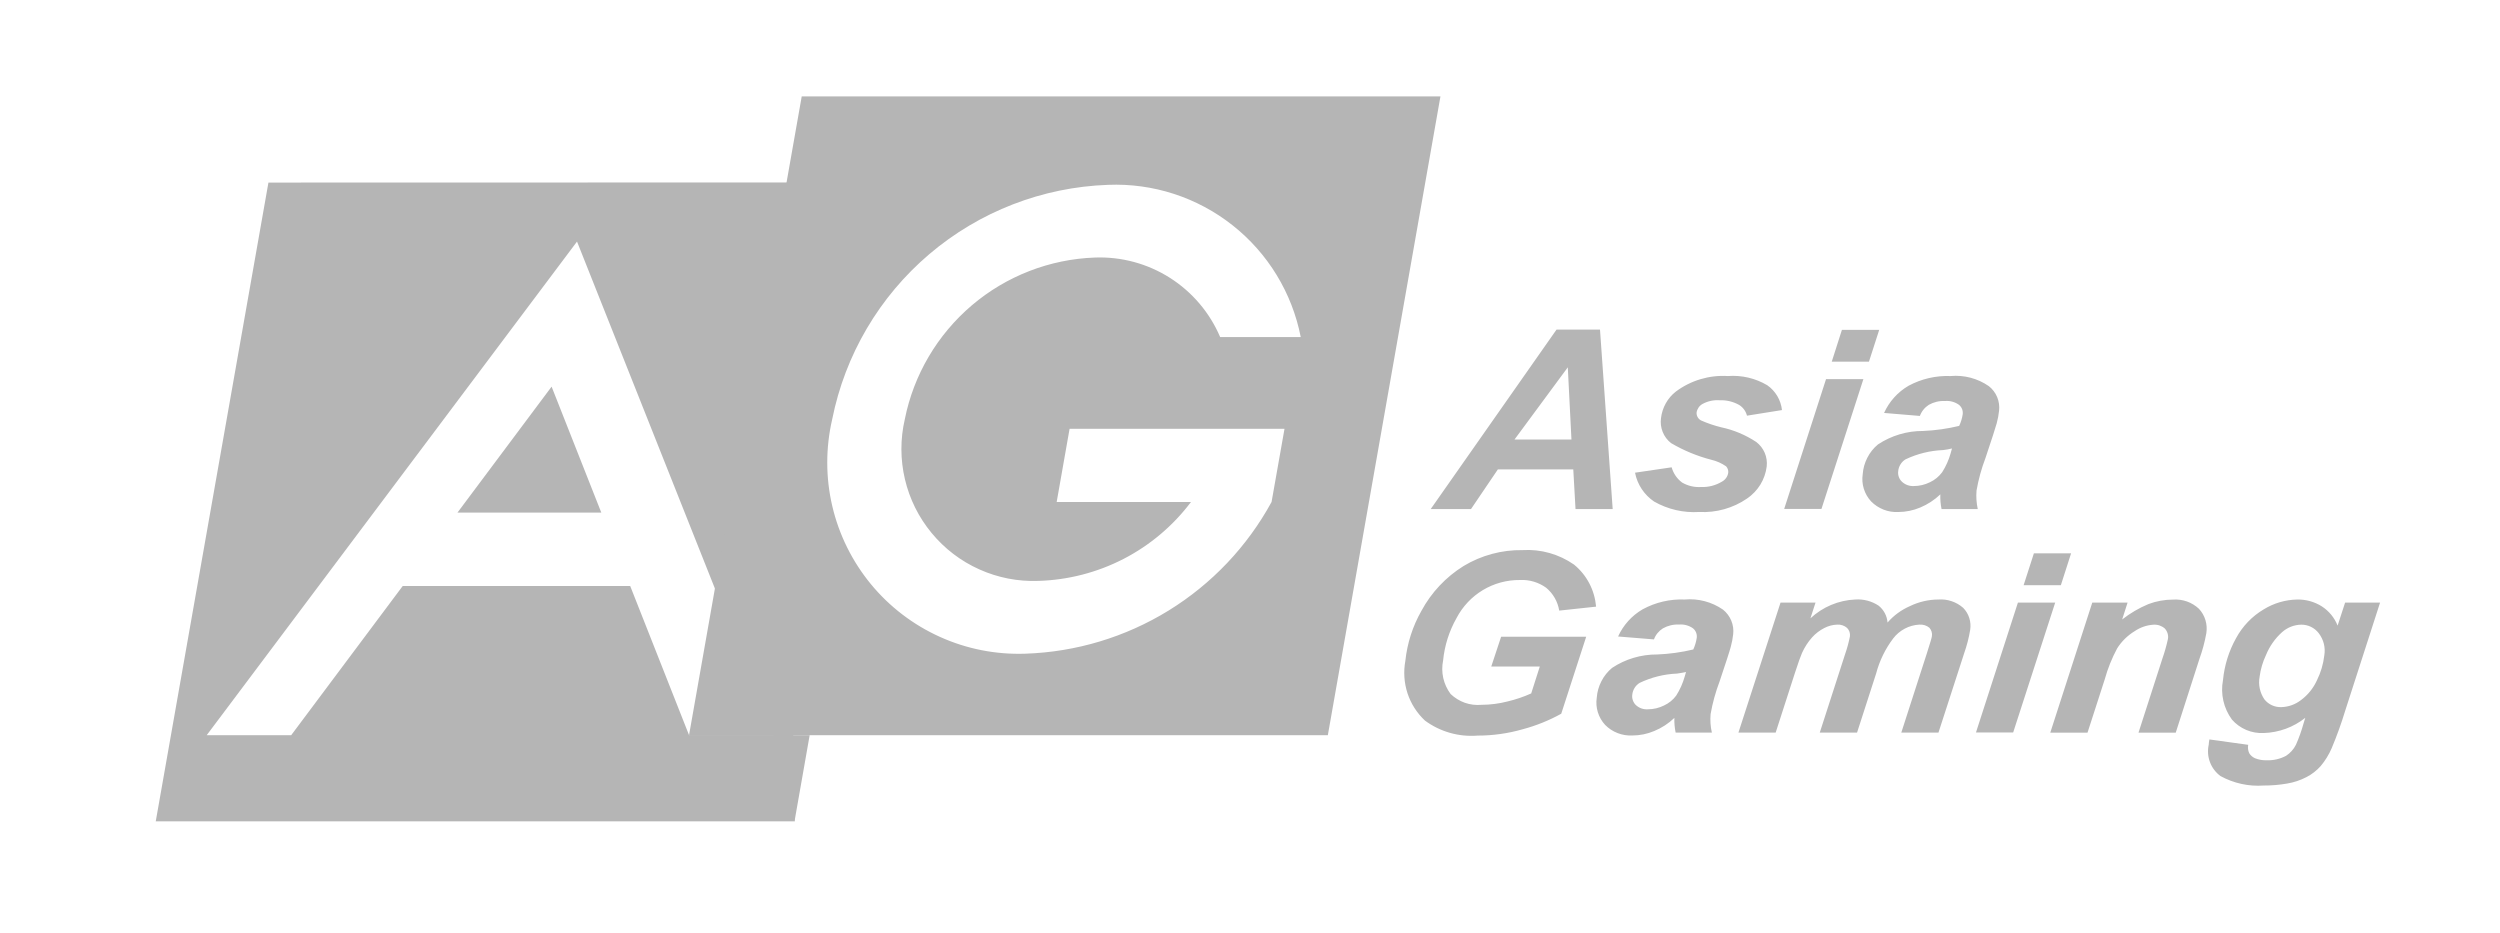 <svg xmlns="http://www.w3.org/2000/svg" width="67" height="25" fill="none" viewBox="0 0 67 25">
    <path fill="#B5B5B5" d="M12.26 13.738h3.855l-1.332-3.376-2.523 3.376z"/>
    <path fill="#B5B5B5" d="M7.194 4.893l-3.02 17.119h17.12l-.164-11.103 2.699-3.24.48-2.78-17.115.004zm11.273 14.81l-1.578-3.999h-6.096l-2.99 4H5.539l9.925-13.23 5.258 13.23h-2.255z"/>
    <path fill="#B5B5B5" d="M18.467 19.704l2.826 2.309.406-2.31h-3.232z"/>
    <path fill="#B5B5B5" d="M21.486 2.585l-3.02 17.119h17.12l3.018-17.12H21.486zm6.34 12.983c.797-.023 1.579-.225 2.287-.59.71-.367 1.326-.888 1.806-1.525h-3.6l.346-1.962h5.76l-.347 1.962c-.651 1.194-1.603 2.197-2.76 2.91-1.158.713-2.481 1.111-3.84 1.156-.787.027-1.569-.126-2.286-.45-.718-.323-1.352-.807-1.852-1.414-.5-.608-.854-1.322-1.034-2.088-.18-.767-.18-1.564-.003-2.33.345-1.727 1.262-3.286 2.603-4.426 1.341-1.14 3.028-1.795 4.787-1.857 1.206-.05 2.391.334 3.339 1.083.948.748 1.596 1.811 1.828 2.996H32.7c-.278-.653-.747-1.206-1.346-1.587-.598-.38-1.299-.57-2.008-.544-1.213.043-2.376.495-3.3 1.28-.925.787-1.559 1.862-1.797 3.052-.123.53-.122 1.08.003 1.61.124.529.369 1.022.715 1.44.346.42.783.754 1.28.976.495.223 1.035.328 1.578.308zM42.163 12.58h-2.02l-.72 1.063h-1.08l3.372-4.81h1.165l.34 4.81h-.996l-.06-1.063zm-.048-.8l-.098-1.936-1.428 1.935h1.526zM43.82 12.668l.98-.144c.046.163.144.307.28.408.154.09.33.131.508.12.197.008.392-.042.56-.144.045-.024.084-.058.113-.1.03-.041.048-.09.056-.14.003-.03 0-.061-.01-.09-.01-.03-.026-.057-.047-.08-.12-.083-.254-.143-.396-.176-.379-.098-.742-.248-1.08-.447-.1-.078-.177-.181-.224-.299-.047-.117-.063-.245-.045-.37.016-.14.06-.274.128-.397.068-.122.16-.23.27-.315.402-.3.896-.447 1.395-.416.368-.028.736.058 1.054.246.11.076.201.175.27.29.068.115.11.243.125.376l-.938.15c-.03-.119-.104-.221-.207-.286-.16-.09-.34-.134-.522-.127-.16-.012-.32.022-.46.098-.043.023-.08.056-.107.095-.027.04-.046.085-.054.132-.004.044.006.088.027.126.022.039.054.07.093.09.175.077.356.139.542.184.334.071.652.205.937.393.1.076.177.176.227.291.049.116.067.241.053.366-.021.172-.08.338-.17.486-.092.148-.213.275-.357.373-.376.258-.827.384-1.282.36-.421.027-.841-.07-1.208-.279-.132-.089-.245-.203-.333-.336-.088-.133-.149-.281-.179-.438zM48.938 10.16h1.001l-1.124 3.48h-.999l1.122-3.48zm.426-1.32h.999l-.275.853h-.997l.273-.854zM51.453 11.147l-.96-.08c.137-.304.366-.559.655-.728.345-.186.735-.277 1.127-.261.363-.033.726.063 1.025.27.099.077.176.179.224.294.048.116.066.242.051.367-.012.113-.033.225-.063.335-.032.117-.133.428-.301.93-.108.283-.188.576-.24.873-.014.166-.002.333.033.496h-.97c-.027-.13-.038-.262-.033-.394-.157.15-.34.27-.54.353-.185.078-.385.119-.586.12-.135.007-.27-.015-.395-.064-.125-.05-.24-.124-.334-.22-.09-.097-.157-.213-.196-.34-.039-.126-.049-.26-.029-.39.01-.153.053-.303.123-.44.07-.138.167-.26.286-.358.359-.237.78-.363 1.21-.36.326-.014.65-.06.966-.136.047-.1.079-.205.095-.314.005-.047 0-.096-.018-.14-.018-.044-.048-.083-.085-.113-.109-.076-.24-.112-.372-.1-.152-.008-.301.028-.433.102-.11.07-.195.175-.24.298zm.86.872c-.08.02-.16.034-.24.043-.349.014-.69.099-1.006.249-.055.034-.101.08-.135.136-.034.055-.055.117-.06.182-.007.05-.001.102.016.15.016.048.044.091.08.127.042.04.092.072.147.093.055.02.113.03.172.027.152 0 .3-.035.437-.103.129-.06.24-.152.326-.267.1-.157.176-.327.227-.506l.036-.13zM40.23 17.064h2.28l-.669 2.064c-.325.18-.672.32-1.032.416-.393.113-.801.17-1.21.17-.504.04-1.004-.103-1.41-.402-.215-.201-.376-.453-.468-.732-.091-.28-.111-.578-.058-.867.05-.473.196-.93.432-1.344.265-.491.654-.905 1.129-1.2.476-.287 1.024-.435 1.58-.426.49-.03.975.107 1.378.387.17.138.31.31.411.503.102.194.163.407.182.625l-.988.106c-.039-.24-.164-.459-.352-.614-.204-.146-.451-.219-.701-.206-.35-.003-.694.09-.993.27-.3.18-.544.44-.706.75-.198.35-.321.737-.36 1.137-.032.156-.03.316.004.47.035.155.102.3.197.428.109.104.239.184.381.235.143.05.295.069.445.055.236-.001.472-.031.7-.09.218-.052.43-.123.634-.215l.23-.72h-1.301l.265-.8zM44.325 17.136l-.96-.078c.138-.305.368-.56.657-.728.345-.188.734-.279 1.127-.263.363-.033.726.063 1.026.27.098.078.175.18.223.296.048.115.066.242.051.366-.012.113-.034.225-.064.334-.031.12-.132.428-.301.932-.107.283-.188.575-.24.873-.015.165-.003.333.034.495h-.971c-.027-.13-.038-.261-.034-.393-.156.15-.339.269-.539.351-.185.079-.385.12-.587.12-.135.007-.27-.015-.395-.064-.125-.048-.24-.123-.334-.219-.09-.097-.157-.213-.196-.34-.039-.126-.049-.26-.029-.39.011-.154.054-.304.124-.44.07-.138.168-.26.286-.358.358-.238.78-.363 1.21-.36.326-.013.65-.058.967-.134.046-.1.077-.206.093-.314.006-.048 0-.096-.018-.14-.018-.045-.047-.084-.084-.114-.109-.076-.24-.111-.372-.1-.151-.008-.301.028-.433.102-.11.07-.196.173-.24.296zm.861.874c-.062.014-.144.028-.24.042-.349.014-.69.099-1.005.25-.055.034-.101.08-.135.135-.034.056-.055.118-.061.182-.007.05-.001.102.016.15s.044.092.081.127c.043.04.093.07.148.09.055.019.113.027.171.023.152 0 .301-.035.437-.103.129-.06.24-.15.325-.265.1-.158.176-.329.227-.508l.036-.123zM47.718 16.15h.938l-.137.422c.328-.306.753-.485 1.2-.505.222-.016.442.042.627.164.069.055.126.124.167.201.042.078.066.164.073.252.165-.19.37-.339.6-.44.237-.115.498-.176.762-.177.12-.009.241.006.355.045.115.038.22.099.31.178.076.077.132.17.164.273.033.103.04.211.024.318-.035.212-.089.42-.16.622l-.69 2.13h-.996l.687-2.13c.085-.266.13-.416.133-.452.007-.04.004-.082-.008-.122-.012-.04-.032-.076-.06-.106-.075-.062-.172-.091-.27-.083-.136.007-.27.044-.39.108-.121.064-.227.154-.31.263-.212.28-.367.6-.457.94l-.511 1.582h-.999l.68-2.106c.054-.154.097-.312.128-.472.005-.042.001-.084-.012-.123-.014-.04-.036-.075-.065-.104-.036-.032-.078-.055-.123-.07-.046-.016-.093-.021-.14-.018-.122.004-.24.035-.347.091-.125.064-.237.15-.33.254-.109.123-.198.262-.266.412-.036.08-.1.257-.19.534l-.517 1.602h-.998l1.128-3.483zM54.08 16.15h.999l-1.126 3.48h-.997l1.124-3.48zm.428-1.32h.997l-.274.853h-.998l.275-.853zM56.073 16.15h.946l-.145.452c.215-.169.453-.308.705-.413.212-.08.435-.12.661-.12.127-.009.253.009.372.051.12.043.229.11.32.196.081.087.14.19.174.303.034.113.042.232.024.349-.042.237-.105.47-.187.696l-.633 1.971h-.998l.638-1.978c.061-.173.111-.35.15-.528.01-.051.007-.103-.008-.152-.015-.05-.04-.095-.075-.133-.041-.036-.09-.064-.142-.082-.052-.017-.108-.024-.163-.02-.18.011-.355.072-.504.174-.189.115-.35.273-.468.46-.141.263-.253.541-.333.83l-.462 1.43h-.998l1.126-3.487zM59.212 19.817l1.04.144c-.015.077-.005.157.029.228.037.058.09.104.154.132.1.04.206.058.313.054.18.007.36-.035.519-.12.112-.073.204-.175.264-.295.08-.181.147-.368.2-.558l.05-.164c-.317.252-.707.394-1.112.407-.16.008-.32-.02-.468-.082-.147-.063-.28-.157-.385-.278-.11-.15-.189-.322-.23-.503-.041-.182-.045-.37-.01-.554.038-.395.157-.778.35-1.124.173-.321.43-.589.743-.774.27-.166.581-.257.899-.263.232-.004.46.06.656.183.192.124.34.304.424.516l.201-.616h.937l-.936 2.902c-.103.339-.223.672-.36.998-.074.173-.174.335-.295.48-.108.121-.237.222-.381.296-.163.085-.338.143-.519.173-.208.036-.418.054-.63.053-.401.029-.803-.06-1.156-.254-.128-.094-.226-.224-.282-.373-.056-.15-.067-.311-.033-.467.002-.047.009-.095.018-.141zm1.346-1.68c-.04.21.007.429.128.606.054.068.123.122.202.158.079.036.165.053.252.05.19-.006.373-.07.524-.187.186-.137.334-.32.43-.532.104-.209.17-.434.197-.665.018-.105.014-.213-.012-.316-.026-.103-.074-.2-.139-.284-.055-.071-.126-.129-.207-.168-.081-.039-.17-.059-.26-.058-.19.004-.37.074-.512.2-.19.17-.337.38-.433.616-.086.182-.144.377-.17.576v.004z"/>
</svg>

